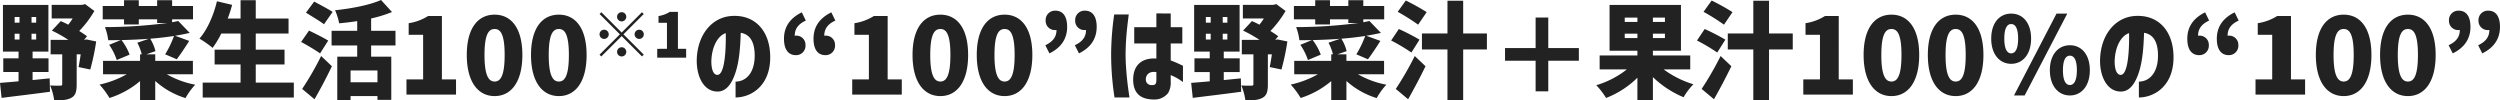 <svg xmlns="http://www.w3.org/2000/svg" width="711.136" height="28.56" viewBox="0 0 711.136 28.56"><path data-name="パス 771" d="M4.17 11.25V9.6h1.38v1.65zM0 23.58l.45 4.26c3.78-.48 8.94-1.08 13.77-1.74l-.09-3.81c-1.59.15-3.24.33-4.86.48v-2.28h4.53v-3.9H9.27v-1.92h4.5V1.41H.838v13.26h4.44v1.92H.928v3.9h4.35v2.64c-1.978.18-3.808.33-5.278.45zM4.17 6.45V4.83h1.38v1.62zm4.8 4.8V9.6h1.32v1.65zm0-4.8V4.83h1.32v1.62zm5.28 17.85a16.669 16.669 0 0 1 1.17 4.26c2.04 0 3.6-.06 4.83-.72 1.26-.66 1.56-1.86 1.56-3.81v-8.58h1.14c-.18 1.38-.42 2.67-.6 3.63l3.33.69a65.579 65.579 0 0 0 1.68-7.98l-2.79-.57-.6.12h-.06l.84-1.02a23.485 23.485 0 0 0-2.22-1.5 29.441 29.441 0 0 0 4.32-5.7l-2.64-1.95-.87.21H14.7v3.87h5.97a15.584 15.584 0 0 1-1.26 1.77c-.72-.39-1.44-.72-2.13-1.02l-2.52 2.7a39.057 39.057 0 0 1 4.68 2.64H14.4v4.11h3.3v8.46c0 .36-.15.45-.54.45a25.715 25.715 0 0 1-2.91-.06zm33.18-3.18h7.44v-3.81H44.16v-1.86h-2.52l2.58-.9a11.824 11.824 0 0 0-1.5-3.54c2.34-.18 4.62-.45 6.78-.78a28.9 28.9 0 0 1-2.52 5.22l3.3 1.41c.99-1.29 2.31-3.27 3.54-5.22l-4.02-1.47c1.47-.24 2.85-.51 4.17-.81L50.7 5.97c-.54.12-1.11.24-1.74.36v-.84h5.94V1.71h-5.94V.06H44.7v1.65h-5.22V.06h-4.2v1.65h-6.06v3.78h6.06v1.47h4.2V5.49h5.22v1.05h2.91a138.164 138.164 0 0 1-17.76 1.17 15.368 15.368 0 0 1 .93 3.72c1.17 0 2.37 0 3.57-.03l-3.3 1.35a17.056 17.056 0 0 1 2.16 4.32l3.66-1.53a16.035 16.035 0 0 0-2.31-4.14c2.55-.06 5.19-.18 7.77-.36l-3.27 1.11a14.019 14.019 0 0 1 1.26 3.3h-.48v1.86H29.31v3.81h6.75a28.021 28.021 0 0 1-7.74 2.94 23.167 23.167 0 0 1 2.818 3.81 25.183 25.183 0 0 0 8.7-4.8v5.49h4.32v-5.52a22.9 22.9 0 0 0 8.61 4.86 19.3 19.3 0 0 1 2.76-3.81 25.736 25.736 0 0 1-8.098-2.97zm36.15 2.37H72.75v-5.16h8.19v-4.2h-8.19V9.54h9.33V5.28h-9.33V.06h-4.32v5.22h-3.66a36.869 36.869 0 0 0 1.26-3.9L61.71.36c-.96 4.05-2.79 8.16-4.98 10.62a28.829 28.829 0 0 1 3.75 2.64 26.636 26.636 0 0 0 2.46-4.08h5.49v4.59h-7.38v4.2h7.38v5.16H57.66v4.26h25.92zM92.16 6.9l2.46-3.51c-1.23-.81-3.75-2.13-5.25-2.94L87.03 3.6c1.56.99 4.02 2.43 5.13 3.3zm-6.51 5.04a58.234 58.234 0 0 1 5.4 3.24l2.31-3.63c-1.29-.81-3.9-2.1-5.46-2.85zm.3 13.35l3.51 2.94c1.74-3 3.45-6.24 4.95-9.39l-3.06-2.91a83.6 83.6 0 0 1-5.4 9.36zm8.37-12.36h7.29v3.18h-5.67v12.42h3.78v-1.2h7.65v1.08h3.93v-12.3h-5.73v-3.18h6.93V8.76h-6.93V5.25a36.293 36.293 0 0 0 5.94-1.83L108.39 0c-3.18 1.41-8.31 2.43-13.08 2.91a17.868 17.868 0 0 1 1.17 3.72c1.68-.15 3.42-.36 5.13-.63v2.76h-7.29zm5.4 10.47v-3.36h7.65v3.36zm15.9-.81v4.32h14.1v-4.32h-4.02V4.56h-3.93a14.538 14.538 0 0 1-5.52 2.04v3.3h4.11v12.69zm25.08 4.74c4.71 0 7.89-4.02 7.89-11.7 0-7.65-3.18-11.46-7.89-11.46s-7.92 3.78-7.92 11.46 3.21 11.7 7.92 11.7zm-2.88-11.7c0-6.09 1.29-7.38 2.88-7.38s2.85 1.29 2.85 7.38c0 6.12-1.26 7.56-2.85 7.56s-2.88-1.44-2.88-7.56zm21.15 11.7c4.71 0 7.89-4.02 7.89-11.7 0-7.65-3.18-11.46-7.89-11.46s-7.92 3.78-7.92 11.46 3.21 11.7 7.92 11.7zm-2.88-11.7c0-6.09 1.29-7.38 2.88-7.38s2.85 1.29 2.85 7.38c0 6.12-1.26 7.56-2.85 7.56s-2.88-1.44-2.88-7.56zm20.749-9.544a1.322 1.322 0 0 0 1.312-1.312 1.322 1.322 0 0 0-1.312-1.312 1.322 1.322 0 0 0-1.312 1.312 1.322 1.322 0 0 0 1.311 1.312zm-6.3 9.467l.507.507 5.792-5.792 5.775 5.775.507-.507-5.775-5.775 5.775-5.775-.507-.507-5.775 5.775-5.775-5.775-.507.507 5.775 5.775zm0-5.792a1.322 1.322 0 0 0 1.312 1.312 1.322 1.322 0 0 0 1.312-1.312 1.322 1.322 0 0 0-1.312-1.312 1.322 1.322 0 0 0-1.313 1.311zm4.987 4.987a1.322 1.322 0 0 0 1.312 1.312 1.322 1.322 0 0 0 1.312-1.312 1.322 1.322 0 0 0-1.312-1.312 1.322 1.322 0 0 0-1.311 1.312zm4.987-4.987a1.322 1.322 0 0 0 1.312 1.312 1.322 1.322 0 0 0 1.313-1.313 1.322 1.322 0 0 0-1.312-1.312 1.322 1.322 0 0 0-1.312 1.312zm6.44 4.13v2.519h8.225v-2.52h-2.34V3.373h-2.3a8.48 8.48 0 0 1-3.22 1.19v1.925h2.4v7.4zm22.285 9.329v4.5c4.38 0 10.2-3.33 9.84-12.18-.27-7.02-4.53-11.52-11.19-10.98-5.64.51-9.51 5.58-9.69 12.36-.12 4.5 1.77 8.97 5.73 9.12 2.55.09 4.17-2.04 5.28-5.37 1.14-3.45 1.38-7.59 1.5-11.34 2.73.45 3.84 2.7 3.96 5.94.178 5.16-2.222 7.89-5.43 7.95zm-6.87-6.3c.18-3.33 1.59-6.66 4.08-7.5.06 3.12-.03 11.97-2.43 11.88-1.502-.09-1.742-2.76-1.652-4.38zm24.03-1.23a2.681 2.681 0 0 0 2.73-2.91 2.592 2.592 0 0 0-2.73-2.64 1.231 1.231 0 0 0-.33.03c0-1.98 1.02-3.33 3.15-4.32l-1.14-2.34c-3.42 1.68-5.07 4.2-5.07 7.5-.002 2.97 1.168 4.68 3.388 4.68zm5.01-4.68c0 2.97 1.17 4.68 3.39 4.68a2.681 2.681 0 0 0 2.73-2.91 2.592 2.592 0 0 0-2.73-2.64 1.231 1.231 0 0 0-.33.03c0-1.98 1.02-3.33 3.15-4.32l-1.14-2.34c-3.422 1.68-5.072 4.2-5.072 7.5zm11.01 11.58v4.32h14.1v-4.32h-4.02V4.56h-3.93a14.538 14.538 0 0 1-5.52 2.04v3.3h4.11v12.69zm25.08 4.74c4.71 0 7.89-4.02 7.89-11.7 0-7.65-3.18-11.46-7.89-11.46s-7.92 3.78-7.92 11.46 3.208 11.7 7.918 11.7zm-2.88-11.7c0-6.09 1.29-7.38 2.88-7.38s2.85 1.29 2.85 7.38c0 6.12-1.26 7.56-2.85 7.56s-2.882-1.44-2.882-7.56zm21.15 11.7c4.71 0 7.89-4.02 7.89-11.7 0-7.65-3.18-11.46-7.89-11.46s-7.92 3.78-7.92 11.46 3.208 11.7 7.918 11.7zm-2.88-11.7c0-6.09 1.29-7.38 2.88-7.38s2.85 1.29 2.85 7.38c0 6.12-1.26 7.56-2.85 7.56s-2.882-1.44-2.882-7.56zm14.46-2.76l1.17 2.31c3.39-1.65 5.04-4.23 5.04-7.53 0-2.91-1.14-4.62-3.36-4.62a2.679 2.679 0 0 0-2.76 2.88 2.6 2.6 0 0 0 2.76 2.64 1.231 1.231 0 0 0 .33-.03c-.002 2.01-1.052 3.33-3.182 4.35zm8.4 0l1.17 2.31c3.39-1.65 5.04-4.23 5.04-7.53 0-2.91-1.14-4.62-3.36-4.62a2.679 2.679 0 0 0-2.76 2.88 2.6 2.6 0 0 0 2.76 2.64 1.231 1.231 0 0 0 .33-.03c-.002 2.01-1.052 3.33-3.182 4.35zm22.29 15.42a4.886 4.886 0 0 0 4.258-1.86 5.847 5.847 0 0 0 .72-3.21v-1.86a15.421 15.421 0 0 1 3.48 1.98v-4.62a33.038 33.038 0 0 0-3.48-1.53v-4.83h3.3V7.74h-3.3v-3.9l-4.08-.03v3.93h-6.3v4.62h6.3v4.29c-4.32-.27-6.6 2.07-6.6 6 0 2.97 1.26 4.53 3.03 5.19a7.683 7.683 0 0 0 2.672.45zm-11.97-12.66a80.522 80.522 0 0 0 .96 12.09h4.26c-.45-2.97-.72-5.1-.93-7.98-.12-1.44-.18-2.97-.18-4.17a73.6 73.6 0 0 1 .45-7.68c.09-.96.45-3.69.45-3.78h-4.14a82 82 0 0 0-.872 11.52zm9.87 6.81c.09-1.35 1.17-2.25 3-1.92v2.31c0 1.11-.45 1.29-.81 1.35-1.382.21-2.252-.51-2.19-1.74zm17.07-11.19V9.6h1.38v1.65zm-4.17 12.33l.45 4.26c3.78-.48 8.94-1.08 13.77-1.74l-.09-3.81c-1.59.15-3.24.33-4.86.48v-2.28h4.53v-3.9h-4.53v-1.92h4.5V1.41h-12.93v13.26h4.44v1.92h-4.35v3.9h4.35v2.64c-1.98.18-3.812.33-5.28.45zm4.17-17.13V4.83h1.38v1.62zm4.8 4.8V9.6h1.32v1.65zm0-4.8V4.83h1.32v1.62zm5.28 17.85a16.67 16.67 0 0 1 1.17 4.26c2.04 0 3.6-.06 4.83-.72 1.26-.66 1.56-1.86 1.56-3.81v-8.58h1.14c-.18 1.38-.42 2.67-.6 3.63l3.33.69a65.583 65.583 0 0 0 1.68-7.98l-2.79-.57-.6.12h-.06l.84-1.02a23.484 23.484 0 0 0-2.22-1.5 29.44 29.44 0 0 0 4.32-5.7l-2.64-1.95-.87.21h-8.64v3.87h5.97a15.584 15.584 0 0 1-1.26 1.77c-.72-.39-1.44-.72-2.13-1.02l-2.52 2.7a39.057 39.057 0 0 1 4.68 2.64h-5.04v4.11h3.3v8.46c0 .36-.15.45-.54.45a25.715 25.715 0 0 1-2.912-.06zm33.18-3.18h7.44v-3.81h-10.712v-1.86h-2.52l2.58-.9a11.824 11.824 0 0 0-1.5-3.54c2.34-.18 4.62-.45 6.78-.78a28.9 28.9 0 0 1-2.52 5.22l3.3 1.41c.99-1.29 2.31-3.27 3.54-5.22l-4.018-1.47c1.47-.24 2.85-.51 4.17-.81l-3.27-3.39c-.54.12-1.11.24-1.74.36v-.84h5.94V1.71h-5.94V.06h-4.26v1.65h-5.22V.06h-4.2v1.65h-6.06v3.78h6.06v1.47h4.2V5.49h5.22v1.05h2.91a138.165 138.165 0 0 1-17.762 1.17 15.368 15.368 0 0 1 .93 3.72c1.17 0 2.37 0 3.57-.03l-3.3 1.35a17.057 17.057 0 0 1 2.16 4.32l3.66-1.53a16.035 16.035 0 0 0-2.31-4.14c2.55-.06 5.19-.18 7.77-.36l-3.27 1.11a14.019 14.019 0 0 1 1.26 3.3h-.48v1.86h-10.53v3.81h6.75a28.02 28.02 0 0 1-7.74 2.94 23.169 23.169 0 0 1 2.82 3.81 25.184 25.184 0 0 0 8.7-4.8v5.49h4.32v-5.52a22.9 22.9 0 0 0 8.61 4.86 19.3 19.3 0 0 1 2.76-3.81 25.736 25.736 0 0 1-8.1-2.97zm17.13-14.1l2.43-3.57a63.609 63.609 0 0 0-5.94-3.3l-2.31 3.21a58.5 58.5 0 0 1 5.818 3.66zm-7.68 4.5a54.161 54.161 0 0 1 5.76 3.42l2.31-3.66a63.086 63.086 0 0 0-5.88-3.03zm1.32 13.77l3.51 2.94c1.71-3 3.42-6.24 4.95-9.39l-3.06-2.91a88.544 88.544 0 0 1-5.4 9.36zm7.44-11.22h7.26v14.49h4.47V14.07h6.75V9.51h-6.75V.21h-4.47v9.3h-7.26zm35.938 11.91v-8.7h8.7v-3.6h-8.7v-8.7h-3.6v8.7h-8.7v3.6h8.7v8.7zm25.35-15.15h-3.6V9.57h3.6zm-11.7 13.41a21.279 21.279 0 0 1 2.79 3.63 26.165 26.165 0 0 0 8.91-5.76v6.45h4.41v-6.63a28.045 28.045 0 0 0 8.73 5.73 18.646 18.646 0 0 1 2.79-3.69 27.637 27.637 0 0 1-8.46-4.23h7.56v-3.96h-10.62v-1.35h7.98V1.41h-20.31v13.02h7.92v1.35h-10.74v3.96h7.74a26.038 26.038 0 0 1-8.7 4.5zm8.1-18V5.01h3.6v1.23zm8.01 4.59V9.57h3.42v1.26zm0-4.59V5.01h3.42v1.23zm20.22.78l2.43-3.57a63.612 63.612 0 0 0-5.94-3.3l-2.31 3.21a58.5 58.5 0 0 1 5.82 3.66zm-7.68 4.5a54.161 54.161 0 0 1 5.76 3.42l2.31-3.66a63.087 63.087 0 0 0-5.88-3.03zm1.322 13.77l3.51 2.94c1.71-3 3.42-6.24 4.95-9.39l-3.06-2.91a88.545 88.545 0 0 1-5.4 9.36zm7.44-11.22h7.26v14.49h4.47V14.07h6.75V9.51h-6.75V.21h-4.47v9.3h-7.26zm21.48 8.52v4.32h14.1v-4.32h-4.02V4.56h-3.93a14.538 14.538 0 0 1-5.52 2.04v3.3h4.11v12.69zm25.08 4.74c4.71 0 7.89-4.02 7.89-11.7 0-7.65-3.18-11.46-7.89-11.46s-7.92 3.78-7.92 11.46 3.208 11.7 7.92 11.7zm-2.88-11.7c0-6.09 1.29-7.38 2.88-7.38s2.85 1.29 2.85 7.38c0 6.12-1.26 7.56-2.85 7.56s-2.882-1.44-2.882-7.56zm21.15 11.7c4.71 0 7.89-4.02 7.89-11.7 0-7.65-3.18-11.46-7.89-11.46s-7.92 3.78-7.92 11.46 3.208 11.7 7.918 11.7zm-2.88-11.7c0-6.09 1.29-7.38 2.88-7.38s2.85 1.29 2.85 7.38c0 6.12-1.26 7.56-2.85 7.56s-2.882-1.44-2.882-7.56zm18.66 2.52c3.3 0 5.67-2.7 5.67-7.17 0-4.5-2.37-7.11-5.67-7.11-3.27 0-5.67 2.61-5.67 7.11-.002 4.47 2.398 7.17 5.668 7.17zm-1.95-7.17c0-3.15.9-4.14 1.95-4.14 1.08 0 1.98.99 1.98 4.14 0 3.12-.9 4.2-1.98 4.2-1.05 0-1.95-1.08-1.95-4.2zm2.76 16.17h3.03l12.12-23.28h-3.06zm10.2-7.17c0 4.47 2.43 7.17 5.7 7.17s5.67-2.7 5.67-7.17c0-4.5-2.4-7.11-5.67-7.11s-5.702 2.61-5.702 7.11zm3.72 0c0-3.15.9-4.14 1.98-4.14s1.98.99 1.98 4.14c0 3.12-.9 4.2-1.98 4.2s-1.982-1.08-1.982-4.2zm21.6 3.24v4.5c4.38 0 10.2-3.33 9.84-12.18-.27-7.02-4.53-11.52-11.19-10.98-5.64.51-9.51 5.58-9.69 12.36-.12 4.5 1.77 8.97 5.73 9.12 2.55.09 4.17-2.04 5.28-5.37 1.14-3.45 1.38-7.59 1.5-11.34 2.73.45 3.84 2.7 3.96 5.94.178 5.16-2.222 7.89-5.432 7.95zm-6.87-6.3c.18-3.33 1.59-6.66 4.08-7.5.06 3.12-.03 11.97-2.43 11.88-1.502-.09-1.742-2.76-1.652-4.38zm24.03-1.23a2.681 2.681 0 0 0 2.73-2.91 2.592 2.592 0 0 0-2.73-2.64 1.23 1.23 0 0 0-.33.03c0-1.98 1.02-3.33 3.15-4.32l-1.14-2.34c-3.42 1.68-5.07 4.2-5.07 7.5-.002 2.97 1.168 4.68 3.388 4.68zm5.01-4.68c0 2.97 1.17 4.68 3.39 4.68a2.681 2.681 0 0 0 2.73-2.91 2.592 2.592 0 0 0-2.73-2.64 1.23 1.23 0 0 0-.33.03c0-1.98 1.02-3.33 3.15-4.32l-1.14-2.34c-3.42 1.68-5.072 4.2-5.072 7.5zm11.01 11.58v4.32h14.1v-4.32h-4.02V4.56h-3.93a14.538 14.538 0 0 1-5.52 2.04v3.3h4.11v12.69zm25.08 4.74c4.71 0 7.89-4.02 7.89-11.7 0-7.65-3.18-11.46-7.89-11.46s-7.92 3.78-7.92 11.46 3.208 11.7 7.918 11.7zm-2.88-11.7c0-6.09 1.29-7.38 2.88-7.38s2.85 1.29 2.85 7.38c0 6.12-1.26 7.56-2.85 7.56s-2.882-1.44-2.882-7.56zm21.15 11.7c4.71 0 7.89-4.02 7.89-11.7 0-7.65-3.18-11.46-7.89-11.46s-7.92 3.78-7.92 11.46 3.21 11.7 7.918 11.7zm-2.88-11.7c0-6.09 1.29-7.38 2.88-7.38s2.85 1.29 2.85 7.38c0 6.12-1.26 7.56-2.85 7.56s-2.882-1.44-2.882-7.56zm14.46-2.76l1.17 2.31c3.39-1.65 5.04-4.23 5.04-7.53 0-2.91-1.14-4.62-3.36-4.62a2.679 2.679 0 0 0-2.76 2.88 2.6 2.6 0 0 0 2.76 2.64 1.231 1.231 0 0 0 .33-.03c-.002 2.01-1.052 3.33-3.182 4.35zm8.4 0l1.17 2.31c3.39-1.65 5.04-4.23 5.04-7.53 0-2.91-1.14-4.62-3.36-4.62a2.679 2.679 0 0 0-2.76 2.88 2.6 2.6 0 0 0 2.76 2.64 1.231 1.231 0 0 0 .33-.03c-.002 2.01-1.052 3.33-3.182 4.35z" fill="#222"/></svg>